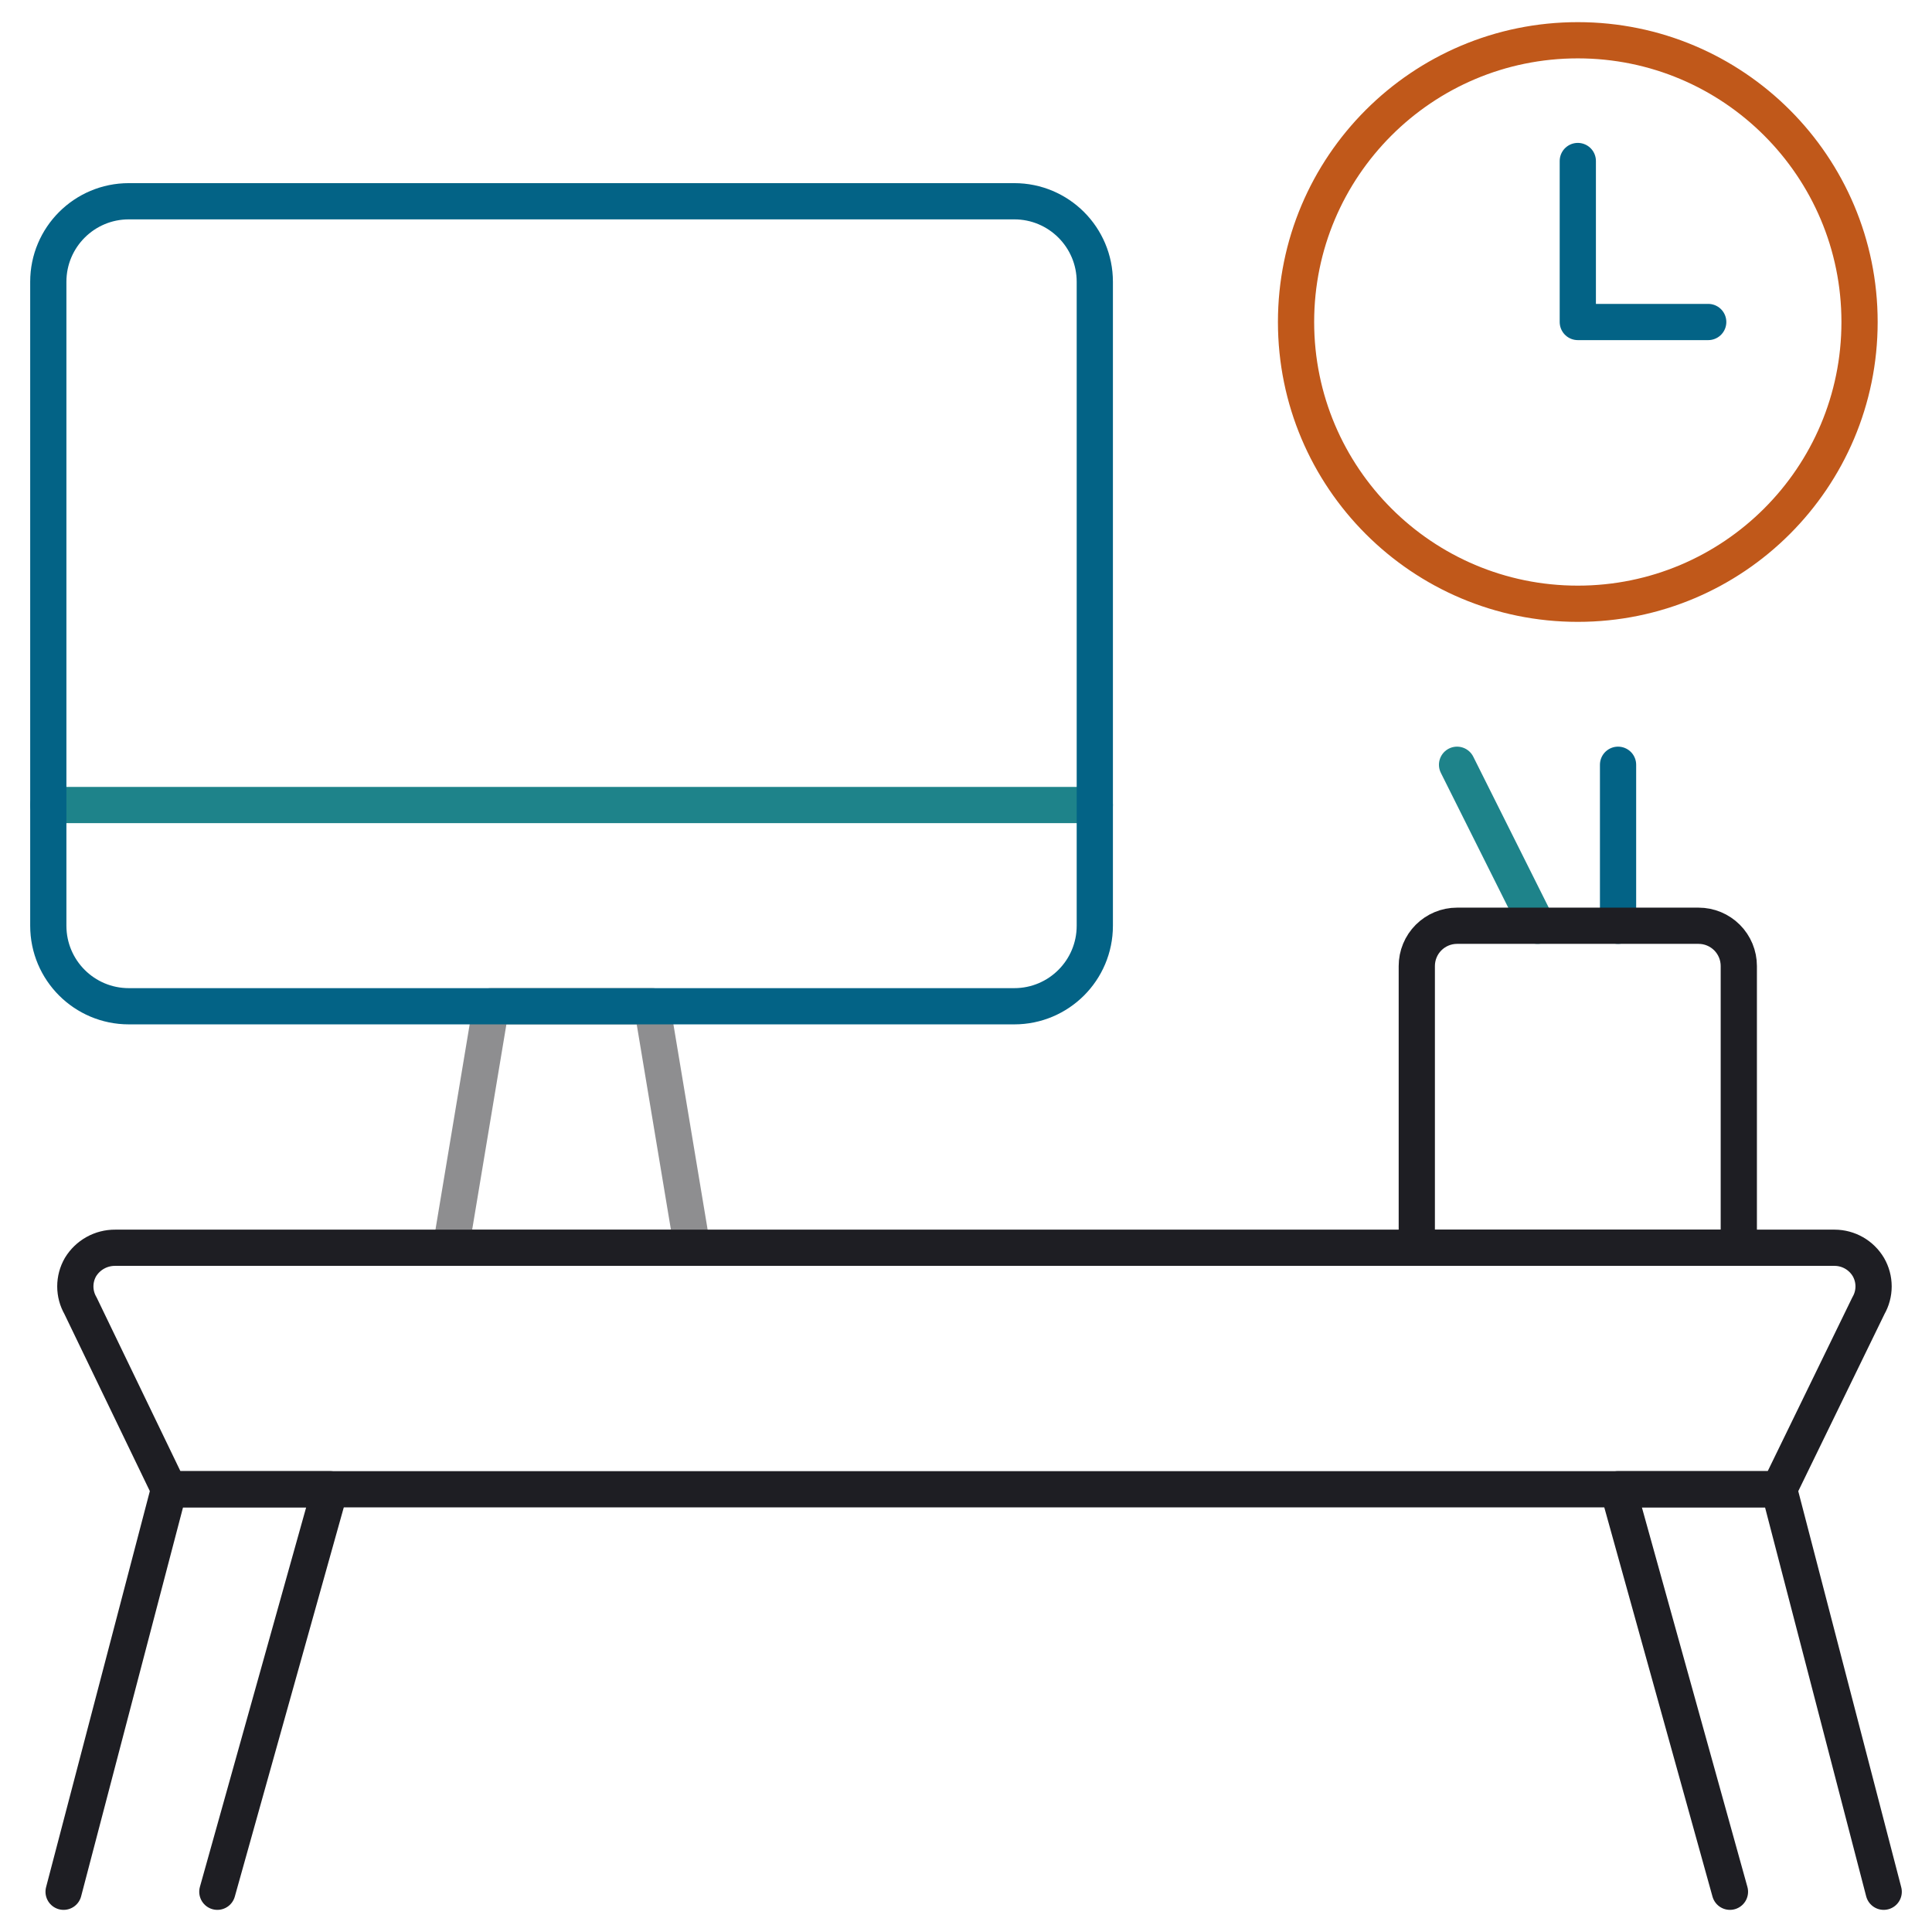 <svg width="160" height="160" viewBox="0 0 160 160" fill="none" xmlns="http://www.w3.org/2000/svg">
<path opacity="0.5" d="M57.333 103.334L54 83.334H40.667L37.333 103.334H57.333Z" stroke="#1E1E23" stroke-width="3" stroke-linecap="round" stroke-linejoin="round"/>
<path d="M6.667 108.134C6.386 107.647 6.238 107.096 6.238 106.534C6.238 105.972 6.386 105.42 6.667 104.934C6.966 104.442 7.387 104.037 7.889 103.756C8.392 103.476 8.958 103.33 9.533 103.334H151.933C152.499 103.335 153.054 103.484 153.545 103.764C154.035 104.045 154.445 104.448 154.733 104.934C155.014 105.42 155.162 105.972 155.162 106.534C155.162 107.096 155.014 107.647 154.733 108.134L147.333 123.334H14L6.667 108.134Z" stroke="#1E1E23" stroke-width="3" stroke-linecap="round" stroke-linejoin="round"/>
<path d="M4 66.667H90.667" stroke="#1E838A" stroke-width="3" stroke-linecap="round" stroke-linejoin="round"/>
<path d="M18 156.667L27.333 123.334H14L5.267 156.667" stroke="#1E1E23" stroke-width="3" stroke-linecap="round" stroke-linejoin="round"/>
<path d="M143.267 156.667L134 123.334H147.333L156 156.667" stroke="#1E1E23" stroke-width="3" stroke-linecap="round" stroke-linejoin="round"/>
<path d="M130.667 50C143.553 50 154 39.554 154 26.667C154 13.78 143.553 3.334 130.667 3.334C117.78 3.334 107.333 13.78 107.333 26.667C107.333 39.554 117.78 50 130.667 50Z" stroke="#C0581A" stroke-width="3" stroke-linecap="round" stroke-linejoin="round"/>
<path d="M130.667 13.334V26.667H141.467" stroke="#036386" stroke-width="3" stroke-linecap="round" stroke-linejoin="round"/>
<path d="M134 76.667V63.334" stroke="#036386" stroke-width="3" stroke-linecap="round" stroke-linejoin="round"/>
<path d="M120.667 63.334L127.333 76.667" stroke="#1E838A" stroke-width="3" stroke-linecap="round" stroke-linejoin="round"/>
<path d="M84 16.667H10.667C6.985 16.667 4 19.652 4 23.334V76.667C4 80.349 6.985 83.334 10.667 83.334H84C87.682 83.334 90.667 80.349 90.667 76.667V23.334C90.667 19.652 87.682 16.667 84 16.667Z" stroke="#036386" stroke-width="3" stroke-linecap="round" stroke-linejoin="round"/>
<path d="M120.667 76.667H140.667C141.551 76.667 142.398 77.018 143.024 77.643C143.649 78.268 144 79.116 144 80V103.334H117.333V80C117.333 79.116 117.684 78.268 118.31 77.643C118.935 77.018 119.783 76.667 120.667 76.667Z" stroke="#1E1E23" stroke-width="3" stroke-linecap="round" stroke-linejoin="round"/>
</svg>
